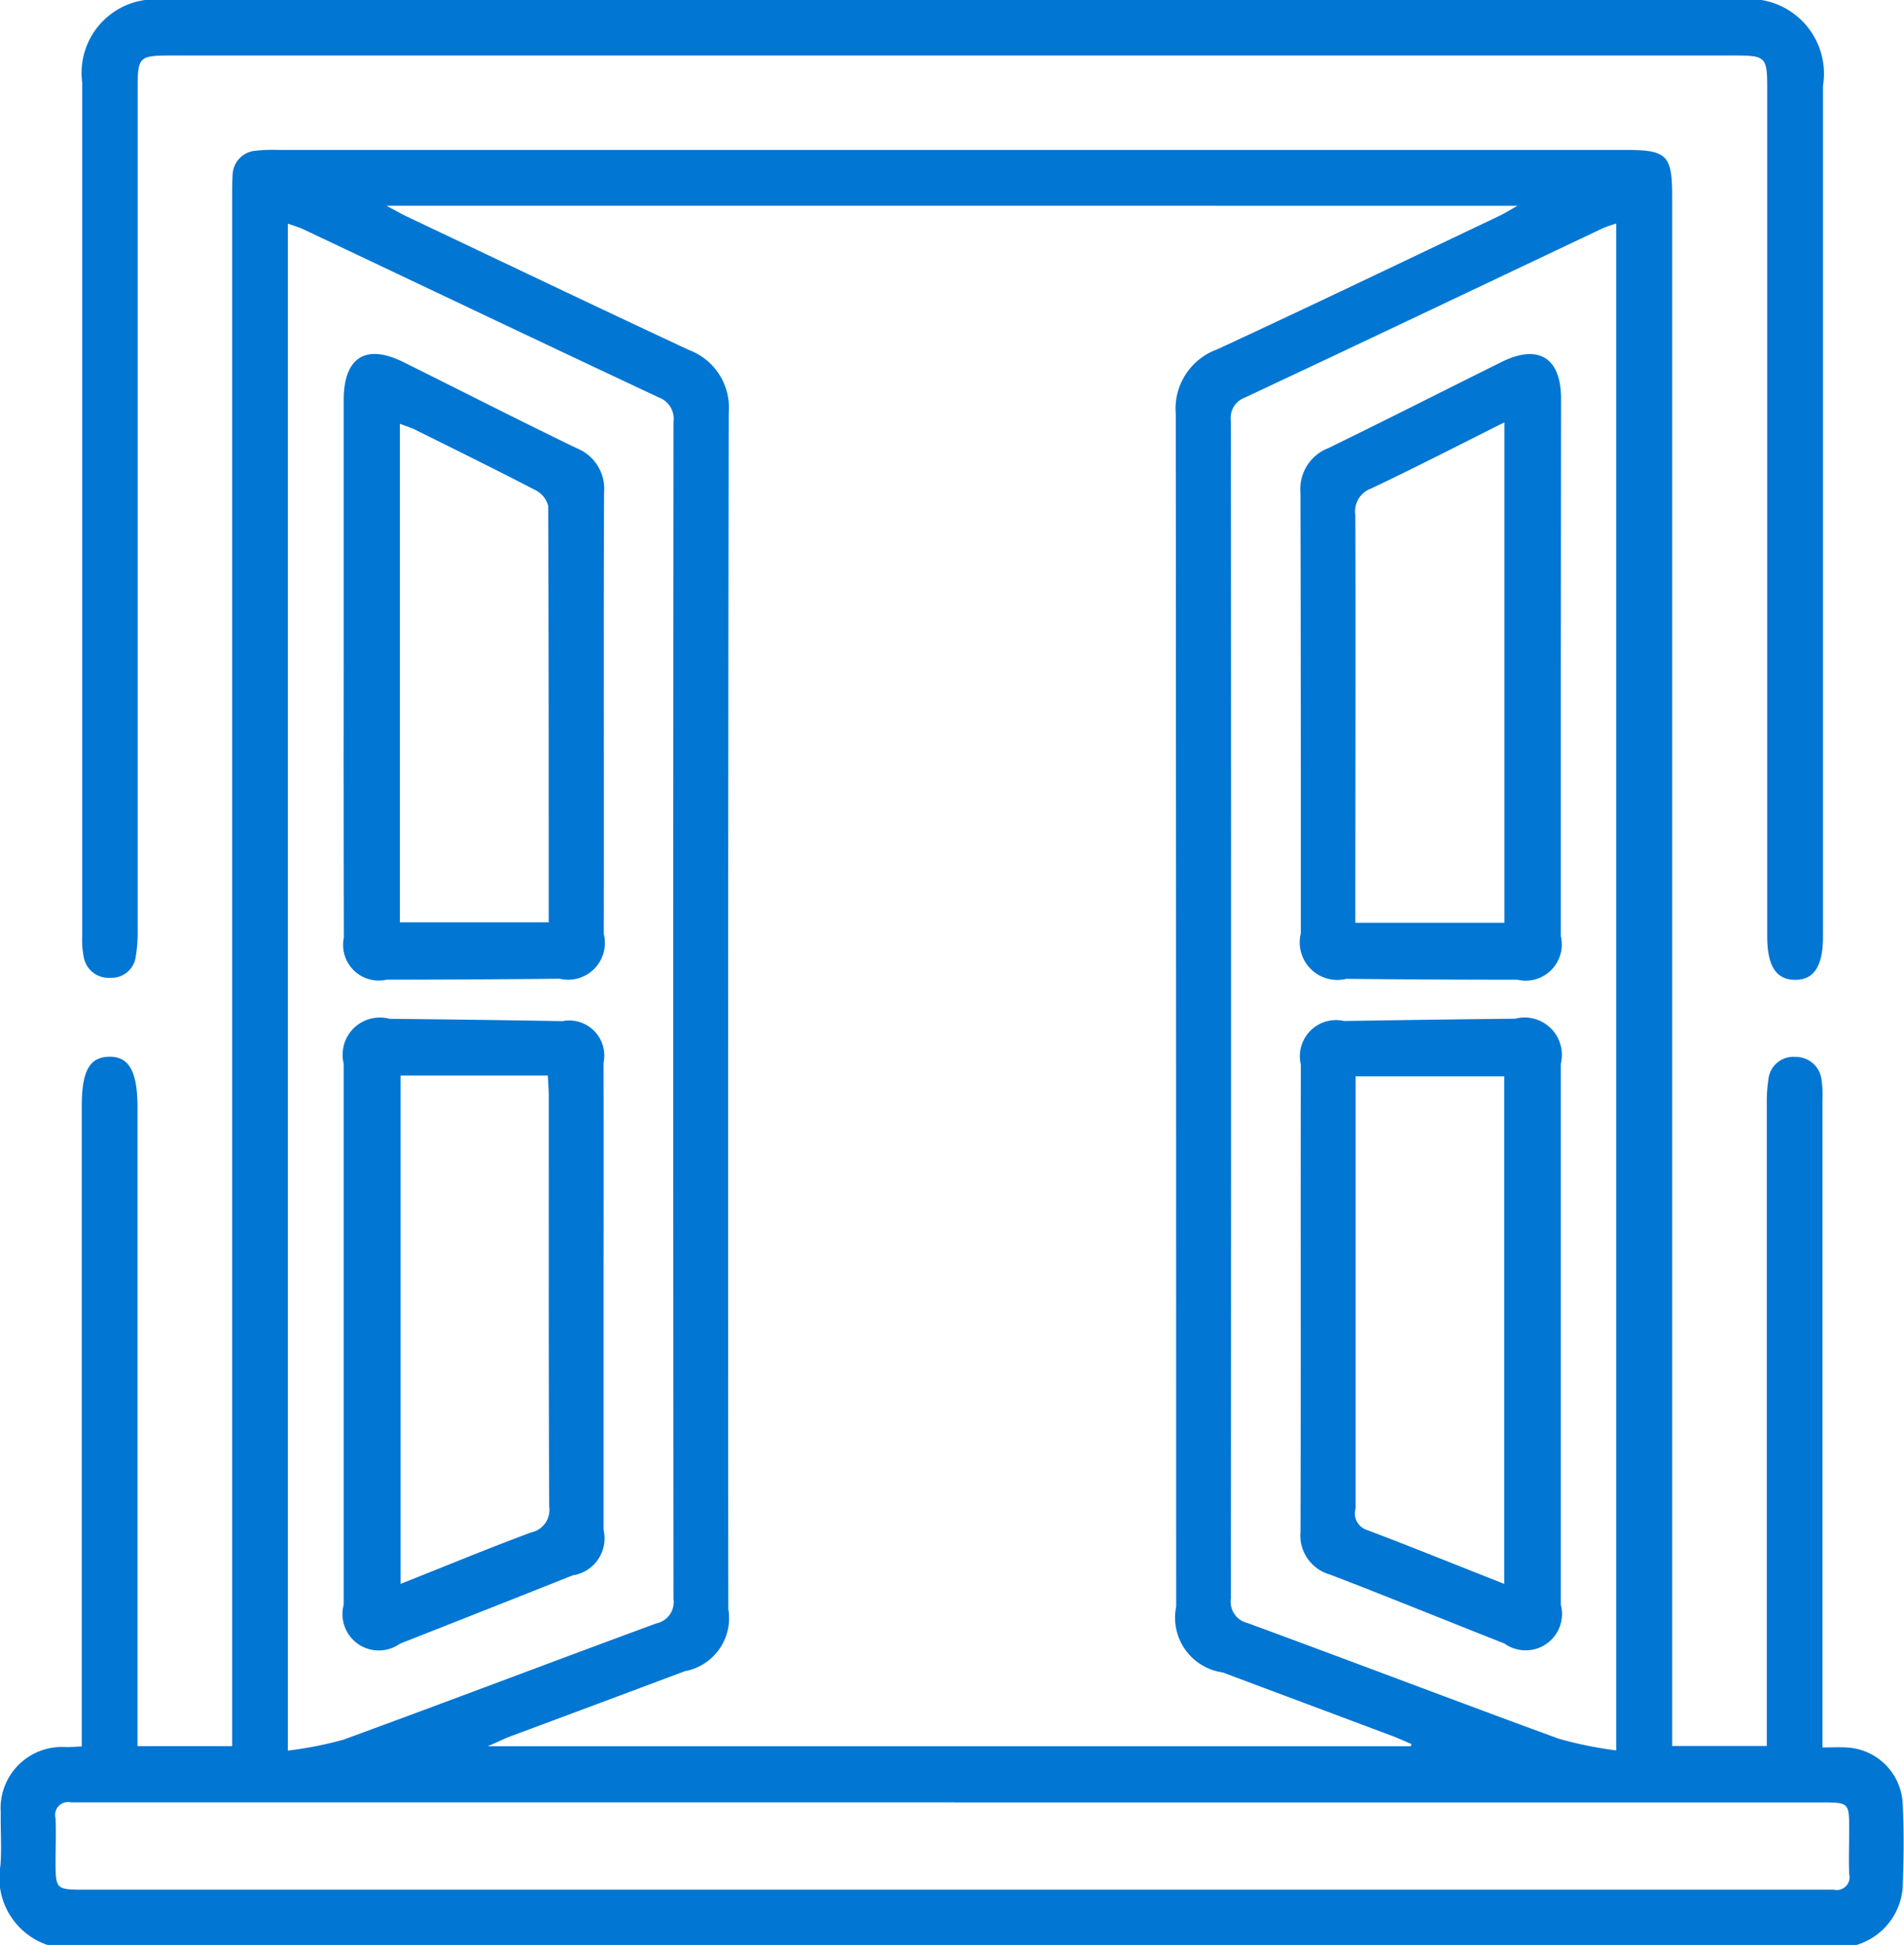 <svg xmlns="http://www.w3.org/2000/svg" width="36.219" height="37" viewBox="0 0 36.219 37">
  <defs>
    <style>
      .cls-1 {
        fill: #0276d3;
        fill-rule: evenodd;
      }
    </style>
  </defs>
  <path id="house-ico-04" class="cls-1" d="M396.527,269a1.349,1.349,0,0,1-.894-1.511c0.027-.335,0-0.674.006-1.011a1.165,1.165,0,0,1,1.247-1.241c0.083,0,.165-0.007.294-0.013V253.049c0-.673.146-0.939,0.521-0.946s0.54,0.273.54,0.967v12.148h1.8V264.7q0-14.472,0-28.942c0-.145,0-0.29.009-0.434a0.473,0.473,0,0,1,.435-0.456,2.97,2.97,0,0,1,.433-0.016h25.637c0.775,0,.879.1,0.879,0.875v29.488h1.8v-0.481q0-5.871,0-11.743a2.779,2.779,0,0,1,.032-0.466,0.476,0.476,0,0,1,.51-0.419,0.494,0.494,0,0,1,.5.437,2.169,2.169,0,0,1,.017.4v12.3c0.161,0,.3-0.007.439,0a1.122,1.122,0,0,1,1.086,1.055c0.028,0.54.021,1.083,0,1.624a1.237,1.237,0,0,1-.876,1.078H396.527Zm25.932-3.776,0.015-.046c-0.116-.049-0.229-0.1-0.347-0.147l-3.244-1.215a1.051,1.051,0,0,1-.884-1.25q0-11.344-.008-22.689a1.2,1.2,0,0,1,.789-1.231c1.79-.829,3.568-1.685,5.351-2.531,0.1-.048.2-0.107,0.359-0.2H402.978c0.176,0.093.274,0.15,0.377,0.2,1.794,0.851,3.585,1.708,5.384,2.547a1.168,1.168,0,0,1,.748,1.185q-0.018,11.38-.008,22.761a1.027,1.027,0,0,1-.827,1.185q-1.655.621-3.312,1.237c-0.116.043-.227,0.1-0.436,0.19h17.555Zm3.911,0.079v-29.05a2.668,2.668,0,0,0-.253.088c-2.272,1.077-4.542,2.158-6.818,3.226a0.41,0.41,0,0,0-.259.447q0.006,11.2,0,22.395a0.416,0.416,0,0,0,.318.468c1.976,0.726,3.942,1.477,5.918,2.2A7.544,7.544,0,0,0,426.37,265.3Zm-25.267,0a7.128,7.128,0,0,0,1.056-.208c1.988-.727,3.966-1.481,5.952-2.212a0.414,0.414,0,0,0,.326-0.462q-0.01-11.2,0-22.395a0.434,0.434,0,0,0-.284-0.467c-2.255-1.058-4.5-2.129-6.753-3.195-0.089-.042-0.186-0.069-0.3-0.109V265.3Zm12.676,0.984H397.3c-0.108,0-.217,0-0.325,0a0.247,0.247,0,0,0-.293.306c0.012,0.264,0,.529,0,0.794,0,0.562,0,.562.571,0.562H430.22c0.1,0,.193,0,0.289,0a0.244,0.244,0,0,0,.292-0.3c-0.011-.276,0-0.553,0-0.83,0-.529,0-0.53-0.535-0.53H413.779ZM413.77,232h14.9a1.421,1.421,0,0,1,1.633,1.632q0,8.092,0,16.185c0,0.562-.171.826-0.532,0.823s-0.529-.263-0.529-0.831V233.733c0-.665-0.011-0.677-0.659-0.677H398.9c-0.638,0-.656.018-0.656,0.645q0,8,0,16a2.8,2.8,0,0,1-.037.5,0.463,0.463,0,0,1-.487.4,0.477,0.477,0,0,1-.5-0.384,1.606,1.606,0,0,1-.032-0.393q0-8.129,0-16.257A1.4,1.4,0,0,1,398.767,232h15Zm11.546,25.4q0,2.563,0,5.128a0.692,0.692,0,0,1-1.073.738c-1.108-.436-2.21-0.887-3.321-1.313a0.773,0.773,0,0,1-.558-0.817c0.009-2.961,0-5.922.006-8.884a0.688,0.688,0,0,1,.822-0.829c1.084-.016,2.168-0.033,3.252-0.043a0.711,0.711,0,0,1,.872.856Q425.316,254.821,425.316,257.4Zm-1.076,4.729v-9.653h-2.828V260.7a0.328,0.328,0,0,0,.2.4C422.474,261.426,423.332,261.774,424.24,262.132Zm1.076-17.413q0,2.547,0,5.094a0.688,0.688,0,0,1-.826.828q-1.627,0-3.254-.017a0.715,0.715,0,0,1-.866-0.867c0-2.794,0-5.588-.007-8.382a0.835,0.835,0,0,1,.53-0.847c1.1-.536,2.2-1.095,3.3-1.641,0.7-.345,1.127-0.076,1.127.7Q425.318,242.153,425.316,244.719Zm-1.068-4.684c-0.884.443-1.706,0.866-2.541,1.262a0.461,0.461,0,0,0-.3.5c0.008,2.469,0,4.937,0,7.406v0.355h2.836v-9.518ZM407.107,256.7q0,2.2,0,4.406a0.711,0.711,0,0,1-.587.863q-1.642.654-3.287,1.3a0.691,0.691,0,0,1-1.07-.74q0-5.146,0-10.293a0.708,0.708,0,0,1,.872-0.854q1.644,0.016,3.289.044a0.668,0.668,0,0,1,.782.794C407.11,253.714,407.107,255.206,407.107,256.7Zm-3.863-4.232v9.664c0.855-.339,1.665-0.675,2.487-0.98a0.437,0.437,0,0,0,.341-0.491c-0.012-2.6-.007-5.2-0.008-7.8,0-.127-0.012-0.253-0.018-0.4h-2.8Zm-1.081-7.8q0-2.529,0-5.058c0-.81.419-1.077,1.135-0.722,1.1,0.546,2.192,1.105,3.3,1.64a0.835,0.835,0,0,1,.518.854c-0.011,2.794,0,5.588-.006,8.382a0.7,0.7,0,0,1-.84.855q-1.645.017-3.29,0.018a0.678,0.678,0,0,1-.814-0.8Q402.16,247.255,402.163,244.672Zm3.9,4.881c0-2.675,0-5.3-.01-7.924a0.462,0.462,0,0,0-.242-0.3c-0.758-.394-1.525-0.771-2.29-1.151-0.081-.04-0.17-0.066-0.289-0.112v9.484h2.831Z" transform="translate(-395.625 -232)"/>
</svg>

